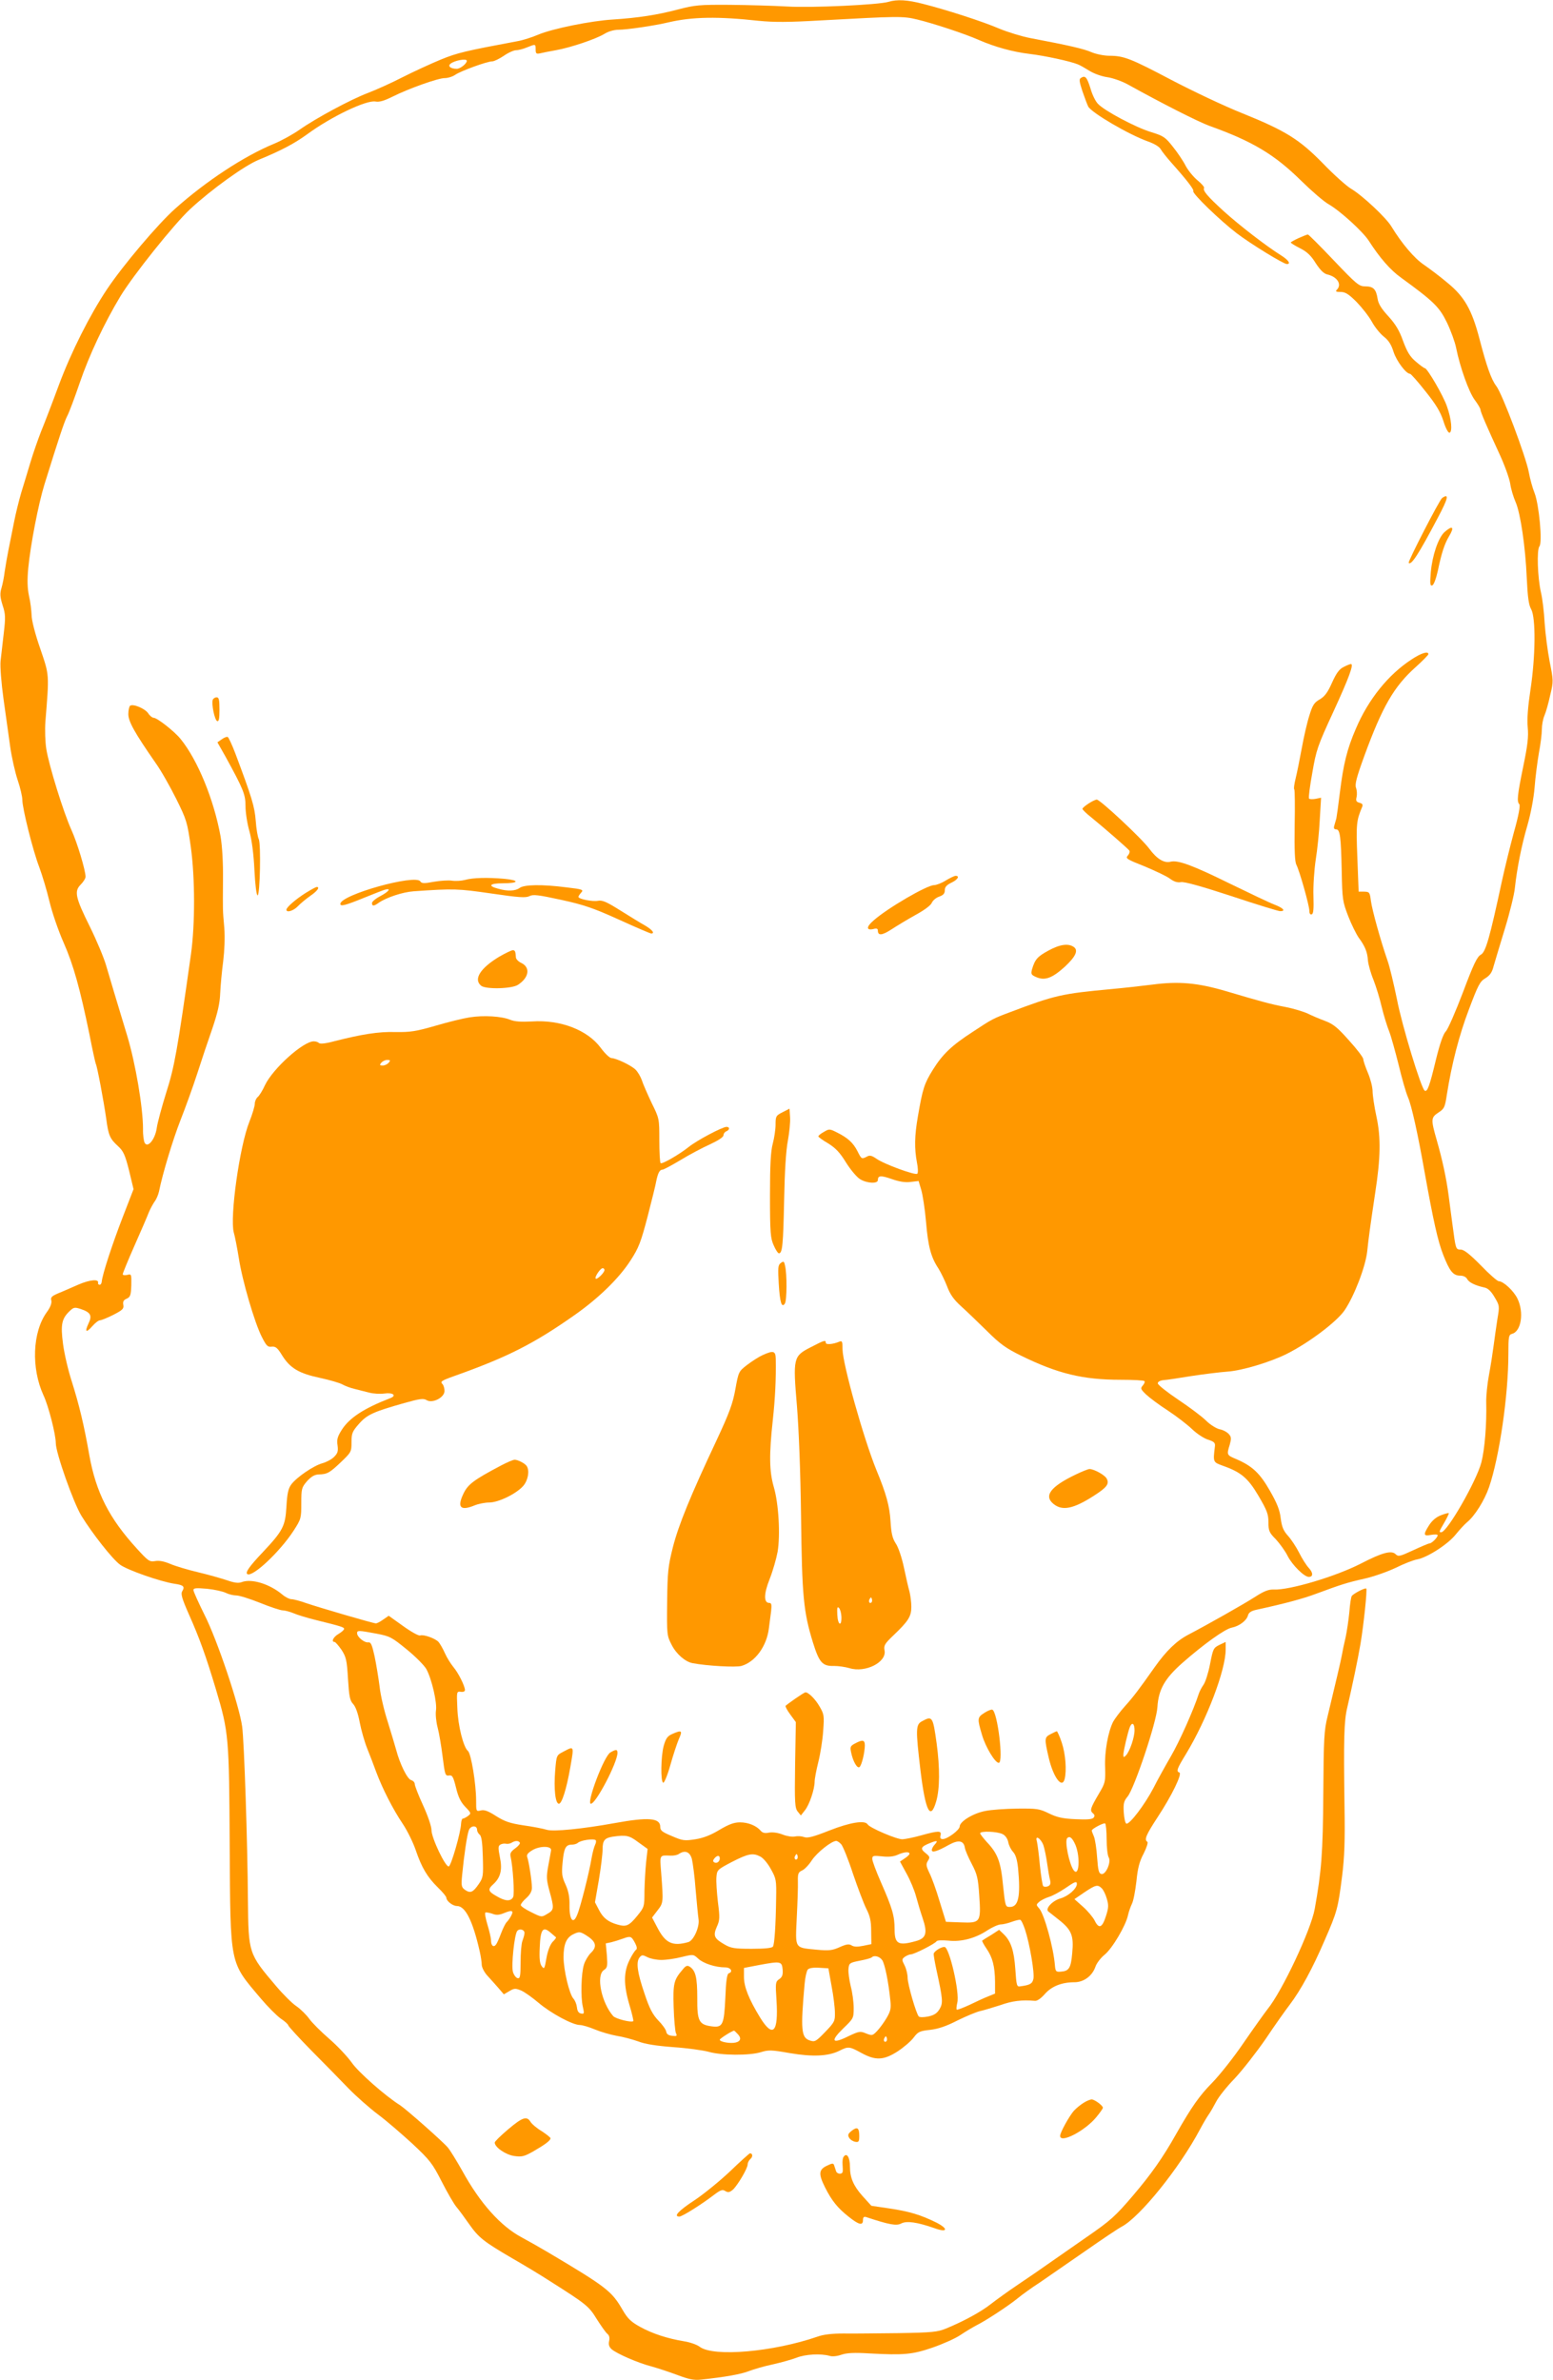 <?xml version="1.0" standalone="no"?>
<!DOCTYPE svg PUBLIC "-//W3C//DTD SVG 20010904//EN"
 "http://www.w3.org/TR/2001/REC-SVG-20010904/DTD/svg10.dtd">
<svg version="1.0" xmlns="http://www.w3.org/2000/svg"
 width="835pt" height="1280pt" viewBox="0 0 835 1280"
 preserveAspectRatio="xMidYMid meet">
<g transform="translate(0,1280) scale(0.1,-0.1)"
fill="#ff9800" stroke="none">
<path d="M4777 12790 c-54 -16 -414 -33 -544 -25 -71 4 -209 8 -308 9 -165 1
-188 -1 -280 -25 -110 -29 -212 -45 -350 -54 -117 -7 -324 -49 -400 -81 -33
-14 -82 -30 -110 -35 -283 -53 -326 -63 -414 -99 -53 -22 -145 -64 -206 -95
-60 -31 -145 -69 -187 -85 -92 -35 -277 -134 -368 -198 -36 -25 -96 -58 -134
-74 -163 -67 -367 -201 -535 -351 -91 -81 -280 -304 -366 -433 -92 -138 -192
-336 -259 -516 -35 -95 -78 -207 -95 -248 -16 -41 -42 -115 -57 -165 -15 -49
-37 -124 -50 -165 -12 -41 -30 -113 -39 -160 -9 -47 -23 -114 -30 -150 -7 -36
-16 -87 -20 -115 -3 -27 -11 -67 -17 -87 -9 -30 -8 -48 6 -93 16 -48 16 -66 6
-152 -6 -54 -14 -121 -17 -148 -3 -28 4 -119 16 -205 12 -85 28 -201 36 -257
8 -56 26 -136 40 -178 14 -41 25 -89 25 -106 0 -46 57 -274 91 -362 16 -43 41
-126 55 -185 14 -59 48 -158 76 -221 53 -120 88 -247 139 -494 16 -83 32 -154
34 -158 7 -10 43 -203 56 -294 12 -92 20 -109 65 -150 27 -25 37 -46 58 -130
l24 -100 -58 -150 c-55 -142 -110 -309 -113 -348 -1 -9 -6 -17 -12 -16 -5 0
-9 5 -8 9 7 23 -42 19 -105 -8 -37 -16 -86 -38 -109 -47 -35 -15 -42 -22 -37
-39 3 -14 -5 -36 -24 -62 -78 -107 -85 -302 -18 -448 27 -57 66 -211 66 -257
0 -52 95 -321 138 -391 58 -94 165 -231 207 -262 38 -29 219 -92 293 -103 49
-7 57 -15 42 -40 -9 -14 -2 -39 35 -123 58 -130 92 -225 146 -405 69 -231 71
-255 74 -842 4 -650 -2 -620 167 -820 37 -44 85 -92 107 -108 23 -15 41 -32
41 -37 0 -4 56 -66 125 -136 69 -70 159 -161 199 -203 41 -42 111 -104 156
-138 46 -34 129 -106 187 -159 95 -89 108 -106 158 -204 30 -59 65 -119 78
-135 13 -15 44 -57 69 -93 52 -74 79 -95 233 -185 61 -35 151 -89 200 -121
199 -126 211 -136 254 -206 23 -36 48 -72 57 -79 10 -8 13 -21 9 -39 -4 -18 0
-31 13 -43 27 -24 144 -75 215 -93 33 -9 96 -30 139 -46 61 -23 89 -29 126
-25 131 14 216 29 259 46 26 10 84 27 128 36 44 10 102 26 128 36 48 19 130
23 177 10 15 -5 41 -2 64 6 29 10 70 12 150 7 186 -10 231 -6 339 31 55 19
123 49 151 68 28 19 67 42 86 52 50 25 168 102 220 144 24 20 78 59 120 86 41
28 151 104 243 168 93 65 181 124 197 132 98 51 312 316 422 524 16 30 37 66
47 80 10 14 28 46 40 69 12 24 57 81 100 125 42 45 117 141 166 212 48 72 107
155 130 185 59 78 122 194 187 345 68 156 72 172 94 345 13 104 16 191 13 375
-5 361 -3 460 15 533 27 117 56 254 71 342 17 102 37 292 31 297 -6 6 -69 -27
-78 -40 -4 -6 -10 -45 -13 -87 -4 -41 -13 -102 -20 -135 -8 -33 -17 -76 -20
-95 -6 -33 -33 -147 -77 -330 -19 -76 -21 -121 -23 -415 -2 -322 -10 -418 -46
-620 -20 -113 -175 -443 -254 -540 -17 -22 -75 -103 -128 -180 -52 -77 -129
-174 -169 -215 -68 -69 -110 -128 -193 -274 -73 -130 -136 -219 -234 -334 -93
-109 -119 -133 -245 -220 -78 -54 -172 -120 -211 -147 -38 -27 -112 -78 -163
-112 -52 -35 -117 -82 -145 -104 -52 -41 -145 -92 -240 -131 -46 -19 -75 -22
-257 -25 -113 -1 -246 -3 -295 -2 -61 0 -107 -5 -140 -17 -238 -82 -557 -110
-632 -55 -15 12 -53 25 -84 30 -91 15 -170 41 -236 77 -51 28 -68 45 -95 91
-59 102 -84 122 -402 311 -39 23 -102 59 -141 80 -113 60 -224 184 -319 357
-31 55 -66 112 -78 126 -31 36 -223 205 -256 227 -80 50 -226 179 -261 230
-22 31 -76 89 -120 127 -45 39 -93 87 -108 108 -15 21 -46 52 -69 68 -23 15
-73 65 -110 109 -148 174 -148 176 -151 460 -2 311 -20 853 -31 935 -15 111
-134 467 -203 602 -32 65 -59 124 -59 132 0 11 14 12 73 7 39 -4 85 -14 101
-22 16 -8 42 -14 57 -14 16 0 73 -18 128 -40 54 -22 109 -40 120 -40 12 0 38
-7 58 -15 20 -9 73 -25 117 -36 146 -36 156 -40 156 -49 0 -5 -13 -17 -30 -27
-28 -16 -41 -43 -21 -43 4 0 21 -19 37 -42 25 -39 29 -55 35 -156 6 -95 10
-117 28 -136 13 -14 26 -50 35 -98 8 -42 26 -105 40 -140 14 -35 36 -92 49
-128 33 -88 89 -199 143 -279 24 -36 55 -99 69 -140 32 -94 62 -145 119 -201
25 -24 46 -49 46 -56 0 -17 34 -44 57 -44 45 0 85 -80 122 -243 6 -26 11 -59
11 -72 0 -14 13 -40 29 -58 16 -17 43 -48 60 -67 l30 -35 29 17 c27 16 33 16
63 4 19 -8 61 -38 94 -66 67 -57 184 -120 223 -120 13 0 50 -11 81 -24 31 -13
83 -28 116 -34 33 -5 85 -19 116 -30 38 -15 99 -24 190 -31 74 -5 159 -17 189
-25 68 -20 219 -21 281 -2 41 13 59 12 155 -5 123 -21 207 -17 266 12 49 25
55 24 119 -11 76 -42 120 -40 195 8 32 21 71 54 86 74 24 32 33 36 89 42 44 5
88 20 148 51 47 23 102 46 121 50 19 4 68 19 109 32 64 23 115 29 186 23 12
-1 33 14 53 37 36 41 90 63 159 63 50 0 96 34 113 84 6 18 28 47 49 64 41 33
114 156 126 213 4 19 14 46 21 61 8 15 18 69 24 120 7 71 16 107 39 150 16 32
25 60 20 63 -18 12 -8 36 56 134 75 114 133 233 116 239 -18 6 -13 20 36 100
112 185 213 451 213 561 l0 41 -34 -16 c-32 -16 -34 -21 -50 -103 -9 -47 -25
-97 -35 -111 -10 -14 -22 -37 -26 -50 -27 -84 -103 -255 -149 -334 -29 -50
-72 -127 -94 -171 -47 -90 -129 -198 -146 -192 -6 2 -12 29 -14 61 -3 48 1 61
21 85 36 44 156 401 160 481 6 94 39 153 134 237 115 101 229 183 266 190 40
8 80 38 87 66 4 15 17 24 45 30 156 34 252 60 321 86 135 50 166 60 259 81 50
11 126 38 170 59 44 22 96 42 115 45 54 10 165 81 207 134 21 26 48 55 60 65
42 34 94 117 119 189 56 163 104 496 104 716 0 96 2 104 20 109 49 13 65 115
29 189 -20 42 -76 94 -101 94 -7 0 -51 38 -96 85 -59 60 -91 85 -108 85 -27 0
-27 2 -44 130 -6 47 -16 118 -21 159 -13 98 -34 194 -64 299 -32 112 -32 122
9 149 31 20 35 28 45 95 26 165 66 321 119 460 49 130 59 150 88 167 24 15 36
31 44 63 7 24 34 115 61 203 27 88 51 187 54 220 11 102 35 226 67 335 18 63
34 145 39 205 4 55 15 138 23 185 9 47 16 104 16 127 0 23 6 57 14 75 8 18 22
68 31 110 18 74 17 79 -3 180 -11 57 -23 150 -27 208 -3 58 -12 132 -20 165
-18 79 -23 229 -8 247 17 20 -2 224 -26 286 -11 27 -25 78 -31 112 -15 82
-143 423 -175 464 -27 35 -52 106 -91 256 -40 153 -80 224 -169 297 -41 35
-100 79 -129 99 -51 34 -119 114 -175 206 -28 47 -157 168 -217 203 -25 15
-92 75 -149 134 -128 131 -201 177 -436 272 -96 38 -266 119 -379 178 -220
116 -257 131 -336 131 -28 0 -71 9 -95 19 -41 18 -118 36 -329 76 -47 9 -121
32 -165 50 -90 39 -289 103 -412 134 -85 22 -139 25 -186 11z m-697 -102 c81
-8 158 -8 330 2 420 23 444 24 522 5 87 -21 257 -77 331 -110 85 -37 181 -64
273 -75 83 -10 217 -39 259 -56 11 -4 39 -20 63 -35 24 -15 66 -30 95 -34 29
-4 77 -21 107 -37 193 -107 381 -202 443 -225 232 -83 350 -154 493 -295 56
-55 122 -112 147 -126 63 -36 184 -147 216 -196 59 -92 116 -158 175 -200 176
-128 205 -157 246 -241 21 -44 43 -105 49 -135 21 -105 68 -236 99 -279 18
-24 32 -48 32 -54 0 -12 36 -95 102 -238 27 -58 53 -130 58 -160 4 -30 18 -74
29 -99 26 -59 53 -241 60 -410 5 -101 10 -143 24 -167 25 -47 23 -253 -4 -431
-14 -94 -19 -157 -15 -202 5 -52 0 -96 -24 -212 -32 -156 -35 -189 -21 -203 6
-6 -4 -62 -29 -150 -21 -77 -50 -196 -65 -265 -66 -307 -87 -380 -113 -394
-20 -11 -39 -50 -96 -202 -40 -105 -81 -199 -92 -210 -14 -14 -32 -65 -54
-155 -34 -142 -46 -173 -60 -164 -19 12 -122 350 -149 491 -17 82 -39 176 -51
209 -37 107 -82 269 -89 320 -6 47 -8 49 -36 50 l-30 0 -7 184 c-7 181 -5 198
26 272 5 12 1 18 -15 22 -17 5 -20 11 -15 31 3 13 2 35 -3 49 -7 19 2 55 45
173 97 265 159 372 275 476 38 34 69 66 69 70 0 18 -39 6 -90 -28 -125 -81
-233 -215 -300 -373 -47 -108 -67 -190 -86 -344 -8 -67 -17 -130 -19 -139 -3
-10 -8 -27 -11 -38 -4 -14 -1 -20 10 -20 21 0 26 -38 30 -225 3 -152 5 -164
35 -242 17 -44 43 -96 56 -115 34 -46 47 -77 50 -123 2 -22 15 -69 30 -105 14
-36 34 -101 44 -145 11 -45 29 -104 40 -131 11 -28 33 -109 51 -180 17 -71 39
-149 50 -174 20 -46 53 -196 90 -405 47 -262 71 -369 99 -441 35 -90 54 -114
92 -114 17 0 32 -7 38 -19 10 -18 43 -34 93 -45 19 -4 36 -21 54 -52 27 -45
27 -48 15 -118 -6 -39 -15 -103 -20 -141 -5 -39 -16 -110 -25 -158 -9 -47 -16
-115 -15 -149 3 -116 -8 -252 -26 -322 -26 -100 -184 -376 -216 -376 -13 0
-12 3 16 51 14 24 25 47 25 51 0 3 -18 -1 -41 -10 -27 -10 -49 -29 -65 -54
-33 -52 -31 -60 11 -52 19 3 35 3 35 -2 0 -12 -32 -44 -44 -44 -5 0 -45 -17
-88 -37 -71 -33 -80 -35 -94 -21 -22 22 -72 9 -186 -50 -136 -70 -385 -144
-469 -140 -28 1 -52 -8 -100 -39 -64 -41 -255 -149 -360 -204 -63 -33 -118
-86 -181 -175 -86 -122 -114 -159 -160 -210 -26 -29 -54 -67 -63 -83 -27 -54
-47 -161 -43 -246 2 -76 1 -83 -33 -140 -47 -80 -50 -91 -33 -106 10 -8 11
-15 4 -24 -8 -9 -35 -11 -98 -8 -68 3 -99 10 -142 31 -51 25 -64 27 -170 26
-63 -1 -141 -6 -173 -13 -64 -12 -136 -56 -137 -83 0 -19 -66 -68 -91 -68 -12
0 -16 6 -12 20 7 26 -11 26 -104 0 -39 -11 -84 -20 -100 -21 -29 -2 -176 61
-188 80 -14 24 -94 11 -206 -33 -88 -35 -118 -42 -136 -35 -14 5 -35 6 -49 3
-13 -3 -42 1 -65 10 -25 10 -53 14 -73 11 -23 -5 -36 -2 -46 10 -23 27 -67 45
-111 45 -32 0 -59 -10 -110 -40 -46 -28 -86 -44 -130 -51 -59 -9 -68 -8 -126
17 -53 22 -63 30 -63 50 0 48 -64 53 -245 20 -171 -31 -329 -47 -365 -36 -19
6 -76 17 -126 24 -73 11 -101 21 -147 50 -42 27 -63 35 -82 30 -25 -6 -25 -5
-25 53 0 90 -27 253 -44 267 -24 19 -54 136 -57 231 -4 88 -4 90 19 87 13 -2
22 2 22 10 -1 22 -35 91 -62 123 -14 17 -35 50 -46 75 -11 25 -27 52 -34 60
-17 19 -81 42 -99 35 -8 -3 -49 20 -92 51 l-77 55 -29 -20 c-16 -12 -34 -21
-40 -21 -14 0 -301 84 -375 109 -33 12 -68 21 -79 21 -10 0 -33 11 -49 25 -68
57 -165 87 -218 67 -18 -7 -40 -4 -80 10 -30 10 -100 30 -155 43 -55 13 -122
33 -150 45 -33 14 -60 19 -81 15 -30 -5 -37 0 -98 67 -149 163 -220 302 -256
504 -28 160 -54 268 -94 395 -19 58 -40 148 -47 201 -14 106 -7 137 36 178 21
20 27 21 58 11 54 -18 64 -35 43 -78 -22 -47 -13 -53 21 -14 15 17 33 31 41
31 7 0 39 13 71 29 50 26 58 33 54 54 -3 17 1 26 18 33 20 9 23 19 25 72 1 60
1 62 -22 56 -13 -3 -24 -2 -24 4 0 5 28 74 63 153 35 79 70 160 77 179 8 19
22 45 31 58 10 13 20 37 24 55 19 95 74 277 115 382 26 66 67 179 90 250 23
72 60 182 82 245 29 86 40 135 42 190 2 41 9 118 16 170 7 58 10 128 6 180 -9
103 -8 84 -7 260 1 92 -4 177 -13 232 -36 198 -123 411 -215 524 -33 41 -126
114 -145 114 -7 0 -21 11 -29 24 -17 25 -79 52 -97 41 -5 -3 -10 -24 -10 -45
0 -40 33 -99 146 -262 29 -40 78 -127 111 -193 57 -115 60 -126 79 -260 23
-167 23 -416 1 -575 -74 -524 -89 -607 -133 -745 -24 -77 -47 -162 -51 -190
-8 -60 -48 -111 -65 -81 -5 9 -10 43 -9 74 0 116 -40 352 -85 502 -55 181 -93
308 -114 380 -12 41 -51 134 -86 205 -79 159 -86 192 -50 228 14 14 26 33 26
42 0 35 -45 184 -76 252 -43 95 -121 347 -135 435 -6 37 -8 103 -5 146 21 261
22 248 -28 395 -27 77 -46 152 -46 178 -1 24 -6 71 -14 104 -9 43 -10 86 -4
150 12 125 54 343 87 450 79 254 106 335 122 367 11 20 41 101 68 180 50 147
132 321 218 464 69 114 289 389 375 469 113 105 294 236 372 267 119 49 189
86 259 137 130 95 317 184 366 175 20 -4 47 4 91 26 88 44 245 100 281 100 17
0 43 8 57 18 31 21 171 72 199 72 10 0 38 14 62 30 24 17 54 30 66 30 13 0 39
7 58 15 47 19 47 19 47 -11 0 -22 4 -25 23 -21 12 3 51 11 86 17 79 14 215 60
261 88 20 13 52 22 75 22 45 0 195 22 270 40 129 30 266 32 485 8z m-1570
-215 c0 -15 -35 -43 -54 -43 -33 0 -50 14 -34 27 21 18 88 30 88 16z m-487
-8458 c74 -14 83 -19 165 -86 48 -39 95 -87 105 -106 29 -54 58 -181 51 -222
-3 -20 1 -61 9 -91 8 -30 20 -101 27 -158 12 -96 14 -103 34 -100 18 3 23 -6
38 -66 12 -50 25 -77 50 -103 32 -33 32 -35 14 -49 -11 -8 -23 -14 -28 -14 -4
0 -8 -12 -9 -27 -1 -45 -53 -226 -66 -230 -17 -6 -93 153 -93 195 0 20 -19 76
-45 133 -25 54 -45 106 -45 115 0 9 -9 18 -19 21 -21 5 -61 87 -81 163 -7 25
-27 92 -45 150 -19 58 -39 143 -44 190 -6 47 -18 120 -27 163 -14 63 -20 77
-34 75 -21 -3 -60 29 -60 49 0 16 7 16 103 -2z m4077 -520 c0 -38 -25 -112
-46 -135 -12 -12 -14 -12 -14 5 1 22 24 120 35 148 12 28 25 19 25 -18z m-150
-586 c0 -43 5 -87 11 -97 15 -24 -15 -95 -39 -90 -14 3 -18 19 -23 88 -3 47
-11 98 -17 113 -7 16 -12 30 -12 33 0 9 64 43 72 38 4 -3 8 -41 8 -85z m-3385
51 c0 -8 6 -20 14 -26 10 -8 15 -42 17 -120 3 -103 2 -111 -22 -146 -31 -45
-45 -51 -74 -31 -19 14 -21 21 -15 82 10 104 26 213 36 239 10 26 44 27 44 2z
m2825 -23 c15 -7 27 -24 31 -43 3 -18 15 -41 26 -53 14 -15 22 -42 27 -89 14
-151 2 -207 -44 -207 -24 0 -25 2 -37 116 -12 128 -29 172 -88 234 -19 21 -35
42 -35 46 0 14 92 10 120 -4z m-1958 -44 l50 -36 -8 -71 c-4 -39 -8 -109 -9
-156 0 -84 -1 -86 -38 -132 -45 -55 -60 -61 -106 -48 -51 14 -79 36 -101 80
l-21 40 21 121 c11 66 20 140 20 164 0 48 11 61 55 68 72 10 88 7 137 -30z
m2178 -16 c6 -18 15 -61 20 -97 5 -36 12 -77 16 -91 4 -19 1 -28 -12 -33 -9
-4 -21 -3 -25 1 -4 4 -12 55 -18 113 -5 58 -13 115 -16 128 -12 36 21 17 35
-21z m173 0 c26 -65 19 -173 -10 -135 -24 32 -50 158 -35 173 14 14 28 1 45
-38z m-2580 27 c3 -4 2 -14 -3 -24 -5 -10 -14 -42 -19 -71 -13 -79 -61 -269
-78 -307 -21 -53 -42 -27 -41 51 1 44 -5 76 -21 112 -20 43 -22 60 -16 120 7
77 17 95 49 95 12 0 26 4 32 9 15 15 86 25 97 15z m-408 -13 c3 -5 -8 -19 -25
-31 -22 -16 -29 -27 -25 -43 13 -55 22 -203 14 -219 -13 -24 -42 -23 -89 5
-45 25 -49 36 -19 63 40 36 51 78 37 145 -10 51 -10 62 2 69 8 5 22 7 30 5 8
-2 22 0 30 5 19 12 37 13 45 1z m1728 -9 c9 -10 38 -81 63 -158 26 -76 58
-161 72 -189 20 -39 26 -66 26 -120 l1 -70 -44 -9 c-30 -6 -49 -6 -62 2 -14 9
-28 7 -64 -9 -40 -18 -58 -20 -123 -14 -122 12 -116 2 -108 174 4 80 7 167 6
193 -1 41 2 50 22 59 13 5 37 30 53 55 28 42 106 104 131 104 6 0 18 -8 27
-18z m504 0 c-10 -10 -17 -24 -17 -31 0 -16 30 -7 92 28 53 29 80 23 86 -17 2
-12 18 -50 37 -86 29 -55 34 -77 40 -168 10 -146 7 -150 -98 -146 l-81 3 -34
110 c-18 61 -43 130 -55 153 -18 38 -19 47 -8 65 12 19 11 23 -13 42 -30 24
-25 34 25 54 37 15 44 13 26 -7z m-2064 -32 c-1 -8 -8 -45 -15 -83 -11 -60
-10 -75 6 -135 26 -94 26 -103 -11 -124 -31 -19 -31 -19 -87 9 -31 15 -56 32
-56 38 0 7 14 24 30 38 20 18 30 37 30 55 0 36 -17 143 -25 164 -5 13 2 23 27
38 39 24 104 24 101 0z m757 -47 c5 -21 15 -94 20 -163 6 -69 13 -142 16 -162
6 -41 -27 -114 -55 -122 -85 -24 -123 -6 -166 77 l-29 55 29 38 c32 41 32 42
20 202 -8 100 -10 95 50 93 17 -1 37 3 45 9 33 22 59 12 70 -27z m1170 28 c0
-5 -12 -16 -26 -25 l-25 -17 36 -66 c20 -36 42 -90 50 -120 8 -30 24 -84 36
-119 27 -80 19 -108 -38 -123 -93 -26 -113 -15 -113 63 0 73 -12 114 -74 255
-25 57 -46 113 -46 124 0 18 5 19 53 14 34 -4 62 -1 82 8 35 16 65 19 65 6z
m-802 -15 c16 -8 41 -38 57 -68 28 -50 30 -59 28 -158 -2 -147 -9 -245 -17
-258 -5 -8 -43 -12 -114 -12 -92 0 -112 3 -146 23 -56 32 -63 47 -42 95 16 35
17 49 6 133 -6 52 -10 112 -8 134 3 39 5 41 83 82 88 45 113 50 153 29z m198
-13 c-10 -10 -19 5 -10 18 6 11 8 11 12 0 2 -7 1 -15 -2 -18z m-416 3 c0 -18
-17 -29 -30 -21 -8 5 -7 11 1 21 15 18 29 18 29 0z m1920 -138 c-1 -25 -46
-65 -88 -77 -43 -12 -83 -55 -66 -70 5 -4 31 -24 57 -45 69 -54 81 -86 72
-179 -7 -81 -17 -97 -62 -100 -25 -2 -28 1 -31 33 -7 94 -57 275 -84 306 -17
20 -18 21 -1 36 10 9 34 21 53 27 20 6 58 27 85 45 55 38 65 42 65 24z m134
-23 c9 -9 21 -34 27 -56 10 -33 10 -49 -5 -94 -20 -63 -38 -70 -61 -22 -9 17
-37 51 -62 73 l-46 41 54 37 c60 40 71 43 93 21z m-3176 -148 c-6 -12 -17 -27
-24 -34 -7 -7 -20 -34 -30 -60 -10 -27 -22 -54 -27 -60 -13 -18 -27 -6 -27 22
0 13 -9 51 -19 84 -10 34 -16 63 -11 66 4 2 20 -1 36 -6 22 -9 37 -8 64 3 43
18 54 14 38 -15z m2763 -73 c25 -75 53 -238 45 -267 -6 -25 -18 -32 -71 -39
-18 -3 -20 4 -26 93 -7 101 -24 151 -64 189 l-23 22 -43 -28 c-24 -14 -46 -28
-48 -30 -2 -2 8 -21 23 -43 33 -48 45 -95 46 -179 l0 -63 -37 -15 c-21 -8 -66
-29 -101 -46 -35 -16 -66 -28 -68 -25 -3 3 -1 19 3 37 14 54 -43 300 -69 300
-20 0 -58 -25 -58 -38 0 -8 6 -44 14 -81 36 -165 37 -182 18 -215 -14 -23 -29
-33 -61 -40 -25 -5 -45 -5 -51 0 -14 15 -60 173 -60 208 0 18 -7 48 -16 66
-16 31 -16 34 1 47 11 7 25 13 32 13 18 0 130 57 138 70 3 6 29 7 64 4 70 -8
147 13 211 56 25 16 56 30 70 31 14 0 41 7 60 14 19 7 40 12 45 11 6 -1 17
-25 26 -52z m-2691 -19 c0 -8 -5 -26 -11 -42 -6 -15 -10 -68 -10 -116 0 -76
-3 -88 -16 -85 -9 2 -20 17 -25 33 -10 35 8 203 23 221 13 15 39 7 39 -11z
m169 -23 c3 -1 -5 -13 -18 -25 -13 -15 -26 -47 -33 -87 -10 -58 -12 -62 -25
-44 -11 14 -14 41 -11 102 4 97 17 115 58 79 14 -12 27 -23 29 -25z m174 3
c43 -30 47 -56 13 -88 -12 -12 -29 -39 -36 -61 -15 -46 -19 -176 -6 -229 8
-35 7 -39 -10 -35 -13 2 -20 13 -22 33 -2 17 -10 37 -19 47 -22 24 -53 154
-53 223 0 69 15 104 50 122 34 17 40 17 83 -12z m252 -35 c10 -19 11 -31 5
-35 -6 -4 -22 -28 -35 -55 -32 -64 -33 -132 -1 -241 14 -46 23 -86 21 -88 -10
-9 -94 12 -108 27 -63 72 -93 217 -51 247 20 13 21 21 17 79 l-6 65 29 6 c16
4 45 13 64 20 41 15 45 13 65 -25z m141 -90 c26 0 76 7 110 16 62 15 62 15 88
-9 28 -26 93 -47 145 -47 31 0 44 -24 19 -32 -9 -3 -15 -43 -18 -130 -7 -148
-14 -163 -74 -155 -68 9 -78 28 -77 153 0 111 -9 147 -41 168 -13 8 -21 5 -37
-15 -48 -56 -53 -74 -49 -203 2 -66 8 -129 12 -139 8 -16 5 -18 -20 -15 -20 2
-30 9 -32 23 -2 11 -21 38 -43 60 -30 32 -47 63 -74 145 -39 114 -46 169 -26
194 12 14 16 14 42 1 15 -8 49 -15 75 -15z m1188 -2 c14 -23 33 -115 43 -215
5 -44 1 -59 -20 -95 -14 -24 -37 -55 -51 -70 -25 -26 -27 -26 -60 -13 -31 13
-37 12 -96 -16 -87 -43 -97 -26 -26 43 55 53 56 55 56 110 0 31 -7 84 -16 117
-8 34 -14 76 -12 93 3 31 6 33 61 44 32 6 61 14 64 18 14 13 43 5 57 -16z
m-536 -50 c2 -28 -2 -40 -18 -51 -21 -14 -21 -21 -15 -114 11 -173 -19 -205
-88 -93 -61 100 -87 165 -87 219 l0 48 83 16 c114 21 121 20 125 -25z m263
-88 c10 -52 18 -117 18 -143 1 -46 -2 -52 -52 -104 -50 -52 -56 -55 -83 -46
-46 15 -50 56 -28 303 3 36 11 71 17 78 6 8 28 12 61 10 l50 -3 17 -95z m-507
-256 c23 -22 20 -41 -8 -48 -29 -7 -86 3 -86 15 0 6 61 45 77 49 1 0 9 -7 17
-16z m802 -41 c-10 -10 -19 5 -10 18 6 11 8 11 12 0 2 -7 1 -15 -2 -18z"/>
<path d="M5812 12381 c-11 -6 -9 -20 8 -72 12 -35 26 -72 31 -82 19 -34 216
-150 322 -188 34 -12 62 -29 68 -42 7 -12 33 -45 58 -73 83 -93 122 -144 117
-152 -7 -12 144 -158 233 -226 76 -58 252 -166 270 -166 23 0 9 21 -30 46 -79
49 -225 162 -308 237 -89 81 -115 112 -107 126 3 4 -13 23 -34 40 -22 18 -51
53 -65 79 -13 26 -44 72 -69 103 -41 52 -50 58 -118 79 -80 24 -250 114 -285
152 -13 13 -31 50 -40 83 -19 60 -28 71 -51 56z"/>
<path d="M6983 11520 c-24 -11 -43 -22 -43 -24 0 -3 22 -17 50 -31 36 -18 59
-39 84 -80 25 -38 44 -57 63 -61 54 -13 79 -54 51 -82 -9 -9 -5 -12 20 -12 25
0 43 -11 86 -54 29 -30 66 -77 82 -106 15 -28 44 -64 64 -80 26 -20 41 -44 53
-83 16 -49 67 -117 88 -117 5 0 42 -42 83 -94 57 -71 81 -111 97 -161 12 -39
26 -64 33 -62 16 6 10 74 -14 141 -19 57 -106 206 -119 206 -4 0 -26 16 -48
35 -32 27 -47 52 -69 111 -20 57 -41 91 -79 133 -37 40 -54 67 -58 94 -8 52
-23 67 -66 67 -34 0 -46 10 -170 140 -73 77 -136 140 -139 139 -4 0 -26 -9
-49 -19z"/>
<path d="M7754 10122 c-14 -9 -186 -344 -180 -349 14 -14 52 44 158 245 54
102 61 131 22 104z"/>
<path d="M7766 9938 c-33 -31 -65 -125 -73 -215 -5 -63 -4 -75 8 -71 8 3 20
35 30 79 19 93 36 145 60 185 31 51 19 61 -25 22z"/>
<path d="M7224 9213 c-23 -11 -39 -33 -62 -84 -23 -52 -39 -74 -66 -90 -30
-17 -39 -31 -56 -87 -12 -37 -30 -116 -41 -177 -11 -60 -26 -134 -33 -162 -7
-29 -11 -55 -7 -58 3 -4 4 -91 2 -194 -2 -134 1 -195 9 -211 17 -32 70 -220
70 -248 0 -15 5 -22 13 -19 9 3 11 29 9 98 -2 52 4 139 12 194 9 55 19 153 22
217 l7 118 -30 -6 c-17 -3 -33 -2 -35 2 -3 5 5 68 18 139 21 122 28 143 112
325 86 187 113 261 95 259 -4 0 -22 -7 -39 -16z"/>
<path d="M1144 9037 c-8 -22 10 -110 24 -115 9 -3 12 14 12 62 0 53 -3 66 -15
66 -9 0 -18 -6 -21 -13z"/>
<path d="M1192 8824 l-23 -16 43 -76 c97 -177 108 -204 108 -267 0 -33 9 -94
21 -135 13 -48 23 -123 27 -210 4 -79 11 -135 17 -135 13 0 19 279 6 303 -5
10 -13 54 -16 98 -6 77 -21 126 -110 363 -18 47 -36 86 -41 88 -5 2 -20 -4
-32 -13z"/>
<path d="M5853 8479 c-18 -12 -33 -24 -33 -29 0 -4 21 -25 48 -46 77 -63 196
-167 204 -178 4 -6 0 -18 -8 -27 -14 -15 -6 -20 90 -58 57 -24 119 -53 136
-66 23 -17 41 -22 59 -19 18 4 110 -22 272 -75 135 -45 253 -81 262 -81 32 0
17 17 -30 35 -27 10 -133 61 -238 112 -201 99 -281 129 -321 119 -35 -9 -74
15 -114 69 -40 55 -265 265 -283 265 -7 0 -27 -10 -44 -21z"/>
<path d="M5085 8065 c-22 -14 -51 -25 -63 -25 -38 0 -251 -124 -325 -190 -40
-34 -40 -55 -1 -46 17 5 24 2 24 -8 0 -29 22 -27 73 6 29 19 87 54 130 78 48
26 82 52 87 65 5 12 22 27 39 33 23 8 31 17 31 35 0 17 10 28 35 40 34 16 47
37 23 37 -7 0 -31 -12 -53 -25z"/>
<path d="M2500 8068 c-19 -5 -51 -7 -70 -4 -19 3 -63 0 -98 -6 -52 -10 -65 -9
-72 2 -25 41 -430 -72 -430 -121 0 -15 27 -8 130 34 47 19 95 38 108 42 38 11
24 -9 -23 -34 -25 -13 -45 -30 -45 -37 0 -18 10 -18 36 1 42 29 130 58 189 62
216 15 237 14 417 -12 150 -22 185 -24 205 -14 19 10 46 7 170 -20 124 -27
175 -45 312 -107 90 -41 167 -74 172 -74 22 0 6 20 -33 43 -24 13 -83 50 -133
81 -73 46 -96 56 -119 52 -29 -6 -106 9 -106 21 0 4 7 14 15 23 14 15 8 18
-79 28 -132 17 -228 15 -252 -3 -23 -17 -65 -19 -116 -4 -58 15 -45 29 26 29
87 0 92 16 8 24 -91 8 -170 6 -212 -6z"/>
<path d="M1645 7999 c-54 -34 -105 -78 -105 -91 0 -18 38 -6 61 18 13 14 43
39 67 56 38 26 54 48 35 48 -5 0 -30 -14 -58 -31z"/>
<path d="M5637 7688 c-59 -32 -72 -47 -88 -100 -7 -27 -5 -31 26 -44 45 -18
84 -3 151 58 57 53 73 87 48 105 -29 21 -75 15 -137 -19z"/>
<path d="M2684 7655 c-101 -61 -140 -121 -97 -156 24 -20 165 -17 198 5 60 39
68 94 17 118 -15 7 -27 20 -28 28 -2 34 -5 40 -17 40 -7 0 -40 -16 -73 -35z"/>
<path d="M6195 7505 c-55 -7 -154 -18 -220 -24 -267 -25 -301 -32 -549 -126
-85 -32 -92 -35 -196 -104 -114 -74 -162 -120 -215 -205 -45 -73 -54 -99 -80
-251 -18 -104 -19 -171 -5 -246 6 -29 7 -56 2 -61 -10 -10 -180 52 -220 81
-25 17 -36 20 -51 11 -28 -14 -29 -14 -50 28 -23 46 -53 73 -109 101 -41 21
-44 21 -72 4 -17 -9 -30 -20 -30 -24 0 -4 24 -21 53 -38 40 -25 63 -49 96
-103 24 -38 57 -78 75 -89 37 -23 96 -26 96 -5 0 25 16 26 76 5 40 -14 72 -19
101 -15 l42 5 14 -47 c8 -26 20 -104 26 -173 11 -133 27 -191 67 -251 13 -21
34 -64 46 -95 16 -43 35 -71 76 -108 30 -27 93 -88 140 -134 69 -69 102 -92
181 -131 198 -97 332 -130 537 -130 66 0 124 -3 127 -7 4 -3 0 -14 -8 -23 -14
-16 -13 -20 17 -49 18 -17 71 -57 118 -87 47 -31 105 -76 130 -100 25 -24 63
-49 85 -56 34 -11 40 -17 37 -38 -10 -83 -10 -83 42 -102 99 -35 136 -66 193
-163 45 -77 53 -97 53 -141 0 -46 4 -56 40 -92 21 -23 51 -64 64 -91 25 -48
88 -111 113 -111 24 0 24 22 0 48 -14 15 -37 52 -52 82 -15 30 -42 71 -60 91
-25 28 -33 48 -39 94 -5 44 -19 80 -58 148 -54 95 -95 133 -180 170 -53 22
-53 23 -36 78 9 33 9 42 -6 58 -9 10 -31 22 -49 25 -17 4 -50 24 -72 46 -22
22 -90 73 -150 113 -61 41 -110 80 -110 88 0 8 12 15 30 17 17 1 84 11 150 22
66 10 154 21 195 24 78 5 233 52 320 96 119 60 267 172 309 233 52 76 113 235
122 317 8 76 16 134 43 315 29 187 31 298 7 409 -12 55 -21 117 -21 138 0 21
-11 65 -25 98 -14 33 -25 66 -25 74 0 9 -34 54 -76 100 -62 70 -85 89 -130
106 -30 11 -72 29 -92 39 -21 10 -75 27 -122 36 -79 15 -133 30 -315 84 -156
46 -256 55 -400 36z"/>
<path d="M2525 7329 c-33 -5 -115 -25 -183 -45 -107 -31 -136 -35 -215 -34
-91 3 -183 -12 -332 -50 -44 -12 -74 -15 -80 -9 -5 5 -17 9 -28 9 -57 0 -219
-146 -262 -235 -13 -29 -31 -58 -40 -65 -8 -7 -15 -23 -15 -35 0 -13 -13 -57
-29 -97 -53 -132 -106 -514 -84 -596 6 -20 18 -82 27 -137 18 -120 85 -349
124 -425 24 -47 31 -55 53 -52 21 2 31 -6 56 -47 43 -69 91 -97 204 -121 51
-11 106 -27 120 -35 14 -8 43 -19 65 -24 21 -5 57 -15 79 -20 22 -6 59 -8 81
-5 47 7 69 -11 32 -25 -140 -54 -218 -105 -259 -168 -25 -39 -29 -55 -24 -86
4 -31 1 -42 -19 -62 -13 -13 -41 -28 -63 -34 -47 -13 -138 -75 -167 -114 -16
-22 -22 -48 -26 -120 -6 -104 -19 -129 -125 -242 -74 -78 -98 -112 -85 -120
28 -18 175 120 249 234 40 62 41 67 41 147 0 79 2 85 31 119 23 25 40 35 63
36 45 1 58 8 120 67 54 52 56 55 56 106 0 48 4 58 40 99 44 50 78 65 244 112
82 23 102 26 119 16 31 -20 97 13 97 49 0 14 -5 31 -11 37 -13 13 -7 18 63 43
287 102 428 174 643 325 132 92 244 201 306 298 44 68 55 98 91 235 22 86 44
173 47 193 9 42 18 59 33 59 6 0 49 23 96 51 47 29 119 67 159 85 45 21 73 39
73 49 0 9 7 18 15 21 19 8 20 24 1 24 -22 0 -160 -73 -203 -108 -53 -42 -144
-94 -151 -87 -4 3 -7 59 -7 123 0 117 0 117 -42 202 -22 47 -46 101 -52 121
-7 20 -22 45 -34 57 -25 24 -104 61 -129 62 -10 0 -36 25 -58 55 -71 96 -216
152 -369 142 -60 -3 -93 -1 -118 9 -45 19 -143 25 -218 13z m-435 -244 c-7 -8
-21 -15 -32 -15 -17 0 -18 3 -8 15 7 8 21 15 32 15 17 0 18 -3 8 -15z m1160
-1115 c0 -14 -40 -53 -47 -46 -8 7 25 56 37 56 6 0 10 -4 10 -10z"/>
<path d="M4208 6819 c-36 -18 -38 -22 -38 -67 0 -26 -7 -72 -15 -102 -11 -41
-15 -113 -15 -280 0 -201 3 -230 20 -267 10 -24 23 -43 28 -43 19 0 23 48 28
285 3 157 10 268 20 320 8 44 14 101 12 127 l-3 46 -37 -19z"/>
<path d="M4198 6008 c-15 -11 -16 -26 -11 -110 6 -103 16 -134 33 -108 11 16
12 158 1 203 -5 25 -8 26 -23 15z"/>
<path d="M4359 5555 c-94 -48 -96 -57 -74 -317 10 -126 19 -351 22 -593 5
-427 13 -513 64 -678 34 -109 51 -128 115 -126 22 0 58 -5 82 -12 85 -26 200
32 188 95 -5 26 0 36 46 80 82 78 98 103 98 155 0 25 -5 62 -10 82 -6 20 -19
78 -30 130 -11 52 -30 109 -44 129 -18 28 -24 54 -28 120 -5 81 -23 147 -76
275 -69 170 -181 569 -182 649 0 42 -2 47 -17 41 -33 -14 -73 -18 -73 -6 0 16
-8 14 -81 -24z m327 -1372 c-10 -10 -19 5 -10 18 6 11 8 11 12 0 2 -7 1 -15
-2 -18z m-162 -77 c2 -55 -19 -47 -22 9 -2 39 0 47 9 38 6 -6 12 -27 13 -47z"/>
<path d="M4099 5512 c-20 -9 -57 -33 -82 -52 -45 -35 -46 -36 -63 -130 -14
-78 -32 -127 -101 -275 -141 -300 -204 -454 -235 -575 -26 -104 -29 -132 -31
-295 -2 -176 -1 -181 24 -230 25 -50 74 -92 113 -99 79 -15 231 -23 262 -15
74 21 136 105 148 202 3 26 9 67 12 92 4 36 2 45 -10 45 -30 0 -30 48 2 128
17 43 36 109 43 147 15 90 6 259 -21 350 -24 84 -25 173 -5 357 13 120 18 224
16 331 -1 43 -13 46 -72 19z"/>
<path d="M2694 4919 c-146 -77 -178 -101 -202 -151 -36 -75 -16 -95 61 -63 20
8 55 15 77 15 51 0 148 48 184 90 26 31 34 82 18 106 -9 14 -47 34 -65 34 -8
0 -41 -14 -73 -31z"/>
<path d="M5785 4871 c-138 -66 -175 -116 -119 -160 47 -37 106 -25 215 45 70
45 85 64 69 93 -10 19 -68 51 -92 51 -7 0 -40 -13 -73 -29z"/>
<path d="M4277 3666 c-26 -18 -50 -36 -53 -39 -3 -3 8 -24 25 -47 l30 -41 -4
-230 c-3 -205 -1 -232 14 -251 l17 -21 22 28 c24 30 52 113 52 154 0 14 9 62
20 106 11 44 23 119 26 167 6 82 5 89 -20 132 -23 40 -61 77 -76 75 -3 0 -27
-15 -53 -33z"/>
<path d="M5293 3589 c-39 -25 -39 -31 -13 -119 19 -65 70 -150 90 -150 27 0
-7 278 -35 286 -5 2 -25 -6 -42 -17z"/>
<path d="M4958 3544 c-35 -18 -35 -43 -9 -264 27 -222 54 -274 85 -166 19 66
20 178 2 311 -20 144 -23 149 -78 119z"/>
<path d="M3614 3475 c-25 -11 -34 -24 -45 -62 -16 -58 -18 -195 -3 -200 5 -2
23 40 38 94 15 54 36 117 46 141 21 46 16 50 -36 27z"/>
<path d="M5648 3474 c-33 -17 -33 -24 -9 -128 25 -105 71 -166 85 -114 12 47
5 136 -15 196 -11 34 -24 62 -27 62 -4 -1 -19 -8 -34 -16z"/>
<path d="M4597 3424 c-25 -13 -27 -19 -21 -47 10 -50 34 -91 46 -79 12 12 27
76 28 115 0 31 -12 33 -53 11z"/>
<path d="M3029 3380 c-37 -19 -37 -19 -44 -103 -8 -98 1 -177 20 -177 16 0 41
80 61 194 21 121 22 117 -37 86z"/>
<path d="M3282 3376 c-34 -18 -131 -276 -105 -276 27 0 142 220 143 273 0 20
-7 21 -38 3z"/>
<path d="M5825 1491 c-16 -10 -39 -29 -51 -42 -26 -30 -74 -117 -74 -135 0
-43 134 27 194 100 20 24 36 47 36 51 0 12 -44 44 -60 45 -8 0 -28 -8 -45 -19z"/>
<path d="M2732 1349 c-40 -34 -72 -65 -72 -71 0 -25 58 -65 103 -72 42 -6 54
-4 105 25 61 35 92 58 92 70 0 4 -21 21 -47 38 -27 16 -54 39 -61 51 -20 32
-43 24 -120 -41z"/>
<path d="M4579 1341 c-20 -16 -22 -23 -13 -38 6 -10 21 -19 33 -21 18 -3 21 1
21 32 0 44 -11 51 -41 27z"/>
<path d="M3925 1123 c-55 -52 -142 -123 -192 -156 -85 -56 -114 -87 -80 -87
15 0 117 64 185 116 37 28 47 31 62 21 15 -9 23 -7 41 8 26 25 79 114 79 136
0 9 7 22 15 29 14 12 12 31 -3 30 -4 -1 -52 -44 -107 -97z"/>
<path d="M4535 1200 c-4 -6 -6 -23 -5 -38 1 -15 2 -33 1 -39 -1 -18 -31 -16
-36 2 -3 8 -7 22 -10 30 -4 13 -9 13 -40 -2 -43 -21 -45 -44 -9 -116 36 -72
68 -111 126 -157 56 -45 78 -50 78 -19 0 16 5 20 18 16 124 -41 162 -48 188
-34 29 15 86 7 180 -26 69 -25 75 -3 8 31 -83 41 -145 60 -254 76 l-95 14 -48
53 c-48 54 -67 98 -67 156 0 53 -18 80 -35 53z"/>
</g>
</svg>

